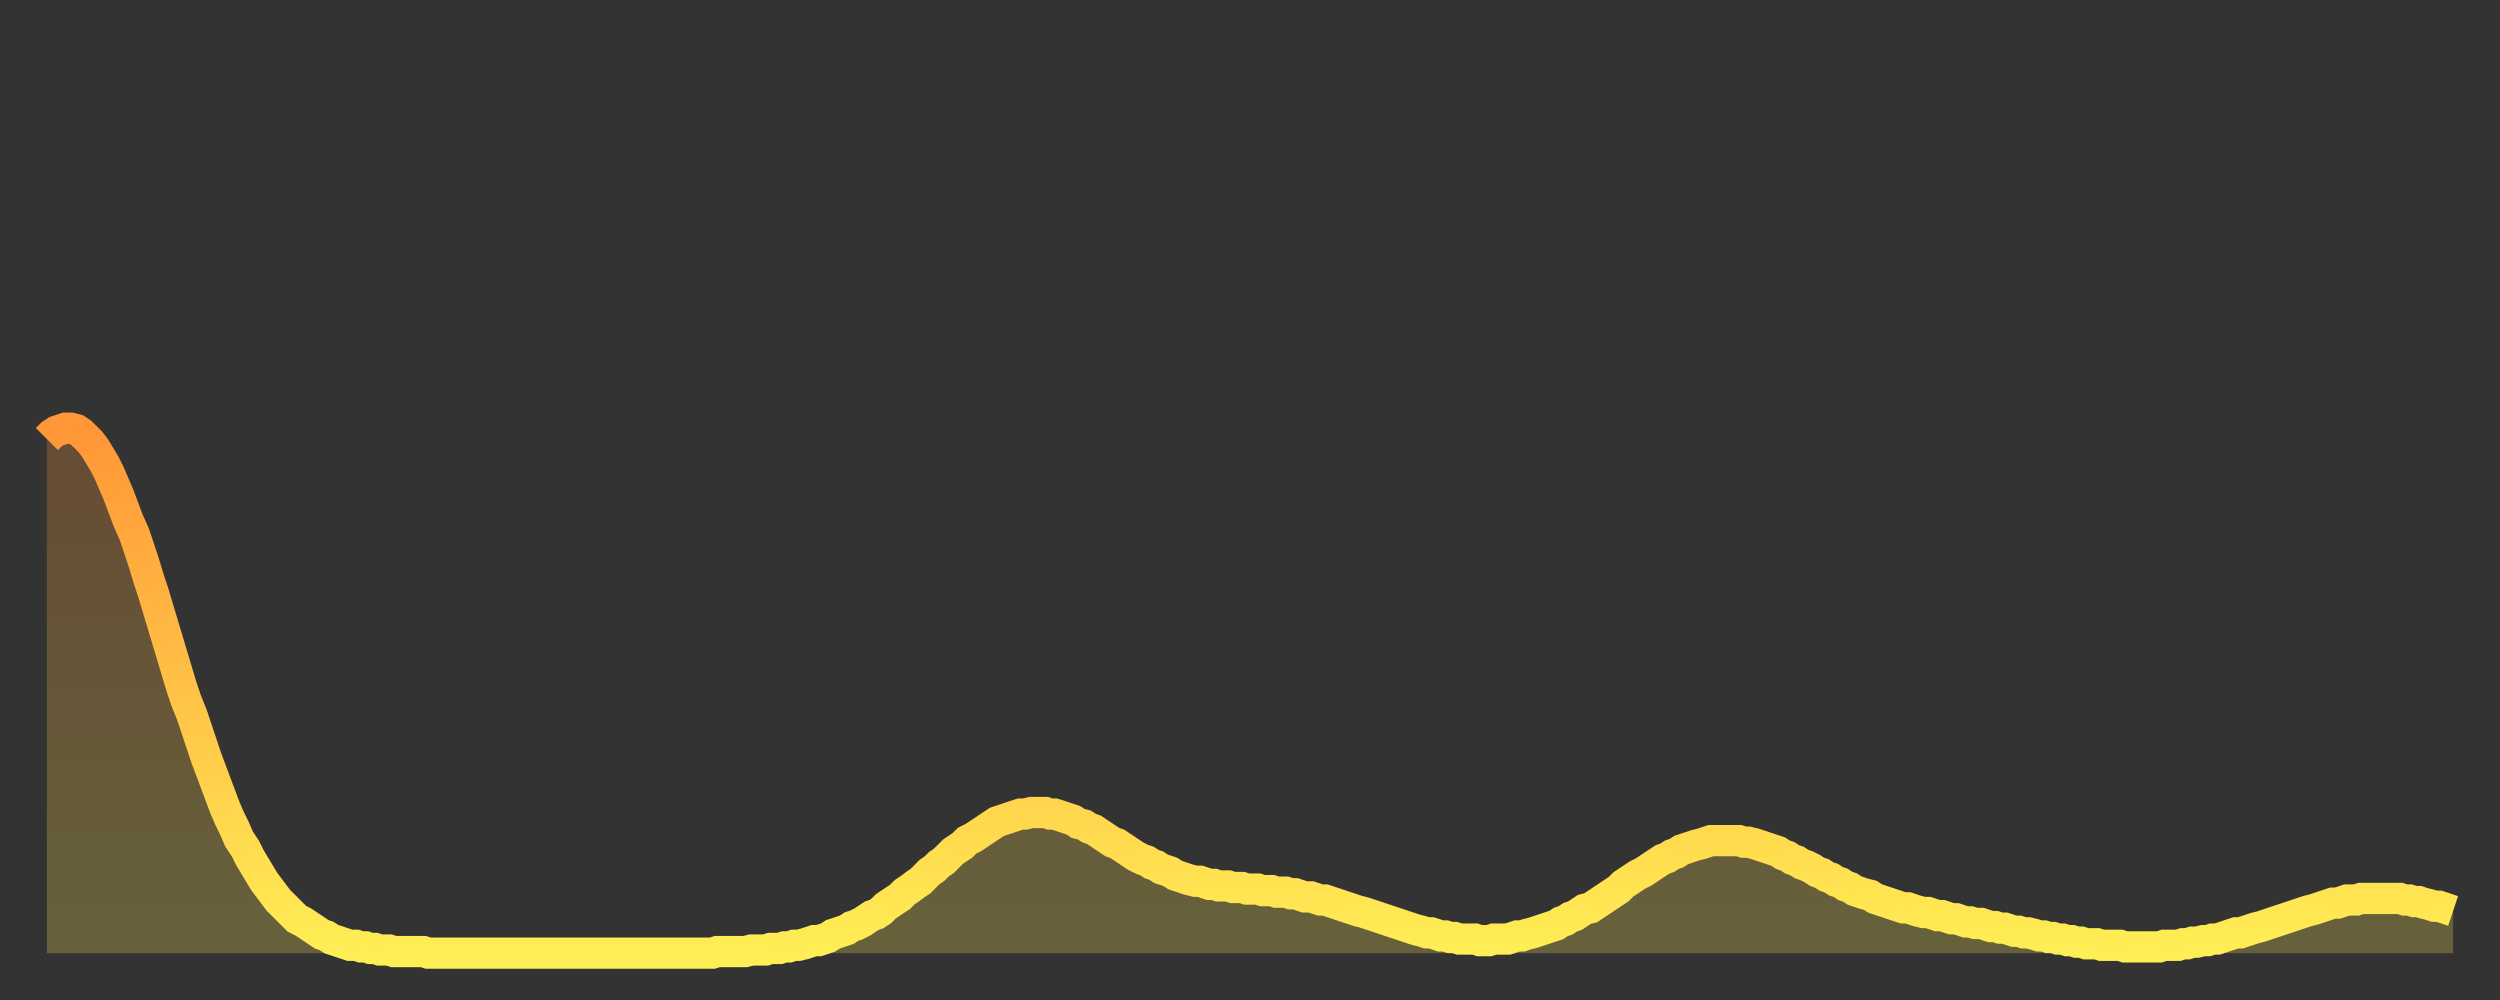 <?xml version="1.0" encoding="utf-8" ?>
<svg baseProfile="full" height="64" version="1.1" width="160" xmlns="http://www.w3.org/2000/svg" xmlns:ev="http://www.w3.org/2001/xml-events" xmlns:xlink="http://www.w3.org/1999/xlink"><rect width="100%" height="100%" fill="#333333" stroke="none"/><defs><linearGradient id="id552880" x1="0" x2="0" y1="0" y2="1"><stop offset="0%" stop-color="#ff9637" /><stop offset="50%" stop-color="#ffc246" /><stop offset="100%" stop-color="#ffee55" /></linearGradient></defs><g transform="translate(3,3)"><g><path d="M 0.0 25.1 0.3 24.8 0.6 24.6 0.9 24.5 1.2 24.4 1.5 24.4 1.9 24.5 2.2 24.7 2.5 25.0 2.8 25.3 3.1 25.7 3.4 26.2 3.7 26.7 4.0 27.3 4.3 28.0 4.6 28.7 4.9 29.5 5.2 30.3 5.6 31.2 5.9 32.1 6.2 33.0 6.5 34.0 6.8 34.9 7.1 35.9 7.4 36.9 7.7 37.9 8.0 38.9 8.3 39.9 8.6 40.9 8.9 41.8 9.3 42.8 9.6 43.7 9.9 44.6 10.2 45.5 10.5 46.3 10.8 47.1 11.1 47.9 11.4 48.7 11.7 49.4 12.0 50.0 12.3 50.7 12.7 51.3 13.0 51.9 13.3 52.4 13.6 52.9 13.9 53.4 14.2 53.8 14.5 54.2 14.8 54.6 15.1 54.9 15.4 55.2 15.7 55.5 16.0 55.8 16.4 56.0 16.7 56.2 17.0 56.4 17.3 56.6 17.6 56.8 17.9 56.9 18.2 57.1 18.5 57.2 18.8 57.3 19.1 57.4 19.4 57.5 19.8 57.5 20.1 57.6 20.4 57.6 20.7 57.7 21.0 57.7 21.3 57.8 21.6 57.8 21.9 57.8 22.2 57.9 22.5 57.9 22.8 57.9 23.1 57.9 23.5 57.9 23.8 57.9 24.1 57.9 24.4 58.0 24.7 58.0 25.0 58.0 25.3 58.0 25.6 58.0 25.9 58.0 26.2 58.0 26.5 58.0 26.8 58.0 27.2 58.0 27.5 58.0 27.8 58.0 28.1 58.0 28.4 58.0 28.7 58.0 29.0 58.0 29.3 58.0 29.6 58.0 29.9 58.0 30.2 58.0 30.6 58.0 30.9 58.0 31.2 58.0 31.5 58.0 31.8 58.0 32.1 58.0 32.4 58.0 32.7 58.0 33.0 58.0 33.3 58.0 33.6 58.0 33.9 58.0 34.3 58.0 34.6 58.0 34.9 58.0 35.2 58.0 35.5 58.0 35.8 58.0 36.1 58.0 36.4 58.0 36.7 58.0 37.0 58.0 37.3 58.0 37.7 58.0 38.0 58.0 38.3 58.0 38.6 58.0 38.9 58.0 39.2 58.0 39.5 58.0 39.8 58.0 40.1 58.0 40.4 58.0 40.7 58.0 41.0 58.0 41.4 58.0 41.7 58.0 42.0 58.0 42.3 58.0 42.6 58.0 42.9 57.9 43.2 57.9 43.5 57.9 43.8 57.9 44.1 57.9 44.4 57.9 44.7 57.9 45.1 57.8 45.4 57.8 45.7 57.8 46.0 57.8 46.3 57.7 46.6 57.7 46.9 57.7 47.2 57.6 47.5 57.6 47.8 57.5 48.1 57.5 48.5 57.4 48.8 57.3 49.1 57.2 49.4 57.2 49.7 57.1 50.0 57.0 50.3 56.8 50.6 56.7 50.9 56.6 51.2 56.5 51.5 56.3 51.8 56.2 52.2 56.0 52.5 55.8 52.8 55.6 53.1 55.5 53.4 55.3 53.7 55.0 54.0 54.8 54.3 54.6 54.6 54.4 54.9 54.1 55.2 53.9 55.6 53.6 55.9 53.4 56.2 53.1 56.5 52.8 56.8 52.6 57.1 52.3 57.4 52.1 57.7 51.8 58.0 51.5 58.3 51.3 58.6 51.1 58.9 50.8 59.3 50.6 59.6 50.4 59.9 50.2 60.2 50.0 60.5 49.8 60.8 49.6 61.1 49.5 61.4 49.4 61.7 49.3 62.0 49.2 62.3 49.1 62.6 49.1 63.0 49.0 63.3 49.0 63.6 49.0 63.9 49.0 64.2 49.1 64.5 49.1 64.8 49.2 65.1 49.3 65.4 49.4 65.7 49.5 66.0 49.7 66.4 49.8 66.7 50.0 67.0 50.1 67.3 50.3 67.6 50.5 67.9 50.7 68.2 50.9 68.5 51.0 68.8 51.2 69.1 51.4 69.4 51.6 69.7 51.8 70.1 52.0 70.4 52.1 70.7 52.3 71.0 52.4 71.3 52.6 71.6 52.7 71.9 52.8 72.2 53.0 72.5 53.1 72.8 53.2 73.1 53.3 73.5 53.4 73.8 53.4 74.1 53.5 74.4 53.6 74.7 53.6 75.0 53.7 75.3 53.7 75.6 53.7 75.9 53.8 76.2 53.8 76.5 53.8 76.8 53.9 77.2 53.9 77.5 53.9 77.8 54.0 78.1 54.0 78.4 54.0 78.7 54.1 79.0 54.1 79.3 54.1 79.6 54.2 79.9 54.2 80.2 54.3 80.5 54.4 80.9 54.4 81.2 54.5 81.5 54.6 81.8 54.6 82.1 54.7 82.4 54.8 82.7 54.9 83.0 55.0 83.3 55.1 83.6 55.2 83.9 55.3 84.3 55.4 84.6 55.5 84.9 55.6 85.2 55.7 85.5 55.8 85.8 55.9 86.1 56.0 86.4 56.1 86.7 56.2 87.0 56.3 87.3 56.4 87.6 56.5 88.0 56.6 88.3 56.7 88.6 56.7 88.9 56.8 89.2 56.9 89.5 56.9 89.8 57.0 90.1 57.0 90.4 57.1 90.7 57.1 91.0 57.1 91.4 57.1 91.7 57.2 92.0 57.2 92.3 57.2 92.6 57.1 92.9 57.1 93.2 57.1 93.5 57.1 93.8 57.0 94.1 56.9 94.4 56.9 94.7 56.8 95.1 56.7 95.4 56.6 95.7 56.5 96.0 56.4 96.3 56.3 96.6 56.2 96.9 56.0 97.2 55.9 97.5 55.7 97.8 55.6 98.1 55.4 98.4 55.2 98.8 55.1 99.1 54.9 99.4 54.7 99.7 54.5 100.0 54.3 100.3 54.1 100.6 53.9 100.9 53.6 101.2 53.4 101.5 53.2 101.8 53.0 102.2 52.8 102.5 52.6 102.8 52.4 103.1 52.2 103.4 52.0 103.7 51.9 104.0 51.7 104.3 51.6 104.6 51.4 104.9 51.3 105.2 51.2 105.5 51.1 105.9 51.0 106.2 50.9 106.5 50.8 106.8 50.8 107.1 50.8 107.4 50.8 107.7 50.8 108.0 50.8 108.3 50.8 108.6 50.9 108.9 50.9 109.3 51.0 109.6 51.1 109.9 51.2 110.2 51.3 110.5 51.4 110.8 51.5 111.1 51.7 111.4 51.8 111.7 52.0 112.0 52.1 112.3 52.3 112.6 52.4 113.0 52.6 113.3 52.8 113.6 52.9 113.9 53.1 114.2 53.2 114.5 53.4 114.8 53.5 115.1 53.7 115.4 53.8 115.7 54.0 116.0 54.1 116.3 54.2 116.7 54.3 117.0 54.5 117.3 54.6 117.6 54.7 117.9 54.8 118.2 54.9 118.5 55.0 118.8 55.1 119.1 55.1 119.4 55.2 119.7 55.3 120.1 55.4 120.4 55.4 120.7 55.5 121.0 55.6 121.3 55.6 121.6 55.7 121.9 55.8 122.2 55.8 122.5 55.9 122.8 56.0 123.1 56.0 123.4 56.1 123.8 56.1 124.1 56.2 124.4 56.3 124.7 56.3 125.0 56.4 125.3 56.4 125.6 56.5 125.9 56.6 126.2 56.6 126.5 56.7 126.8 56.7 127.2 56.8 127.5 56.9 127.8 56.9 128.1 57.0 128.4 57.0 128.7 57.1 129.0 57.1 129.3 57.2 129.6 57.2 129.9 57.3 130.2 57.3 130.5 57.4 130.9 57.4 131.2 57.4 131.5 57.5 131.8 57.5 132.1 57.5 132.4 57.5 132.7 57.5 133.0 57.6 133.3 57.6 133.6 57.6 133.9 57.6 134.2 57.6 134.6 57.6 134.9 57.6 135.2 57.6 135.5 57.5 135.8 57.5 136.1 57.5 136.4 57.5 136.7 57.4 137.0 57.4 137.3 57.3 137.6 57.3 138.0 57.2 138.3 57.2 138.6 57.1 138.9 57.1 139.2 57.0 139.5 56.9 139.8 56.8 140.1 56.7 140.4 56.7 140.7 56.6 141.0 56.5 141.3 56.4 141.7 56.3 142.0 56.2 142.3 56.1 142.6 56.0 142.9 55.9 143.2 55.8 143.5 55.7 143.8 55.6 144.1 55.5 144.4 55.4 144.7 55.3 145.1 55.2 145.4 55.1 145.7 55.0 146.0 54.9 146.3 54.8 146.6 54.8 146.9 54.7 147.2 54.6 147.5 54.6 147.8 54.6 148.1 54.5 148.4 54.5 148.8 54.5 149.1 54.5 149.4 54.5 149.7 54.5 150.0 54.5 150.3 54.5 150.6 54.5 150.9 54.6 151.2 54.6 151.5 54.7 151.8 54.7 152.1 54.8 152.5 54.9 152.8 55.0 153.1 55.0 153.4 55.1 153.7 55.2 154.0 55.3" fill="none" id="graph-curve" opacity="1" stroke="url(#id552880)" stroke-width="2" /><path d="M 0 58 L 0.0 25.1 0.3 24.8 0.6 24.6 0.9 24.5 1.2 24.4 1.5 24.4 1.9 24.5 2.2 24.7 2.5 25.0 2.8 25.3 3.1 25.7 3.4 26.2 3.7 26.7 4.0 27.3 4.3 28.0 4.6 28.7 4.9 29.5 5.2 30.3 5.6 31.2 5.9 32.1 6.2 33.0 6.5 34.0 6.8 34.9 7.1 35.9 7.4 36.9 7.7 37.9 8.0 38.9 8.3 39.9 8.6 40.9 8.9 41.8 9.3 42.8 9.6 43.7 9.9 44.6 10.2 45.5 10.5 46.3 10.8 47.1 11.1 47.9 11.4 48.7 11.7 49.4 12.0 50.0 12.3 50.7 12.7 51.3 13.0 51.9 13.3 52.4 13.6 52.9 13.9 53.4 14.2 53.8 14.5 54.2 14.8 54.6 15.1 54.9 15.4 55.2 15.7 55.5 16.0 55.8 16.4 56.0 16.7 56.2 17.0 56.4 17.3 56.6 17.6 56.8 17.9 56.9 18.2 57.1 18.5 57.2 18.8 57.3 19.1 57.4 19.4 57.5 19.8 57.5 20.1 57.6 20.4 57.6 20.7 57.7 21.0 57.7 21.3 57.8 21.6 57.8 21.9 57.8 22.2 57.9 22.5 57.9 22.8 57.9 23.1 57.9 23.5 57.9 23.8 57.9 24.1 57.9 24.4 58.0 24.7 58.0 25.0 58.0 25.3 58.0 25.6 58.0 25.9 58.0 26.2 58.0 26.5 58.0 26.8 58.0 27.2 58.0 27.5 58.0 27.8 58.0 28.1 58.0 28.4 58.0 28.7 58.0 29.0 58.0 29.3 58.0 29.6 58.0 29.9 58.0 30.2 58.0 30.6 58.0 30.9 58.0 31.2 58.0 31.5 58.0 31.8 58.0 32.1 58.0 32.4 58.0 32.7 58.0 33.0 58.0 33.3 58.0 33.6 58.0 33.9 58.0 34.3 58.0 34.6 58.0 34.9 58.0 35.2 58.0 35.5 58.0 35.8 58.0 36.1 58.0 36.4 58.0 36.7 58.0 37.0 58.0 37.3 58.0 37.7 58.0 38.0 58.0 38.3 58.0 38.6 58.0 38.9 58.0 39.2 58.0 39.5 58.0 39.8 58.0 40.1 58.0 40.4 58.0 40.7 58.0 41.0 58.0 41.4 58.0 41.7 58.0 42.0 58.0 42.3 58.0 42.6 58.0 42.9 57.9 43.2 57.9 43.5 57.9 43.8 57.9 44.1 57.9 44.4 57.9 44.7 57.9 45.1 57.8 45.4 57.8 45.7 57.8 46.0 57.8 46.3 57.7 46.6 57.7 46.9 57.7 47.2 57.6 47.5 57.6 47.8 57.5 48.1 57.5 48.5 57.4 48.8 57.3 49.1 57.2 49.4 57.2 49.7 57.1 50.0 57.0 50.3 56.8 50.6 56.7 50.9 56.6 51.2 56.5 51.5 56.3 51.8 56.2 52.2 56.0 52.5 55.8 52.8 55.6 53.1 55.5 53.4 55.3 53.7 55.0 54.0 54.8 54.3 54.6 54.6 54.4 54.9 54.1 55.2 53.9 55.6 53.6 55.9 53.4 56.2 53.1 56.5 52.8 56.8 52.6 57.1 52.3 57.4 52.1 57.7 51.8 58.0 51.5 58.3 51.3 58.6 51.1 58.9 50.8 59.3 50.6 59.6 50.4 59.9 50.2 60.2 50.0 60.5 49.8 60.8 49.6 61.1 49.5 61.4 49.4 61.7 49.3 62.0 49.2 62.3 49.1 62.6 49.1 63.0 49.0 63.3 49.0 63.6 49.0 63.9 49.0 64.2 49.1 64.5 49.1 64.8 49.2 65.1 49.3 65.4 49.4 65.7 49.5 66.0 49.7 66.4 49.8 66.7 50.0 67.0 50.1 67.3 50.3 67.6 50.5 67.9 50.7 68.2 50.9 68.5 51.0 68.8 51.2 69.1 51.4 69.4 51.6 69.7 51.8 70.1 52.0 70.4 52.1 70.7 52.3 71.0 52.4 71.3 52.6 71.6 52.7 71.9 52.8 72.2 53.0 72.5 53.1 72.8 53.2 73.1 53.3 73.5 53.4 73.8 53.4 74.1 53.5 74.4 53.6 74.7 53.6 75.0 53.7 75.3 53.7 75.6 53.7 75.9 53.8 76.2 53.8 76.5 53.8 76.8 53.9 77.2 53.9 77.5 53.9 77.8 54.0 78.1 54.0 78.4 54.0 78.7 54.1 79.0 54.1 79.3 54.1 79.6 54.2 79.9 54.2 80.2 54.3 80.5 54.4 80.9 54.4 81.2 54.5 81.5 54.6 81.8 54.6 82.1 54.7 82.4 54.8 82.7 54.9 83.0 55.0 83.3 55.1 83.6 55.2 83.9 55.3 84.3 55.4 84.6 55.5 84.9 55.6 85.2 55.7 85.5 55.8 85.8 55.9 86.1 56.0 86.4 56.1 86.7 56.2 87.0 56.3 87.3 56.4 87.6 56.5 88.0 56.6 88.3 56.7 88.6 56.7 88.9 56.8 89.2 56.9 89.5 56.9 89.8 57.0 90.1 57.0 90.4 57.1 90.7 57.1 91.0 57.1 91.4 57.1 91.7 57.2 92.0 57.2 92.3 57.2 92.6 57.1 92.9 57.1 93.2 57.1 93.5 57.1 93.8 57.0 94.1 56.9 94.4 56.9 94.7 56.8 95.1 56.7 95.4 56.6 95.7 56.5 96.0 56.4 96.3 56.3 96.6 56.2 96.9 56.0 97.2 55.9 97.5 55.7 97.8 55.6 98.1 55.4 98.4 55.2 98.8 55.1 99.1 54.9 99.4 54.7 99.7 54.5 100.0 54.3 100.3 54.1 100.6 53.9 100.9 53.6 101.2 53.4 101.5 53.2 101.8 53.0 102.2 52.8 102.5 52.6 102.8 52.4 103.1 52.2 103.4 52.0 103.7 51.9 104.0 51.7 104.3 51.6 104.6 51.4 104.9 51.3 105.2 51.2 105.5 51.1 105.9 51.0 106.2 50.9 106.5 50.8 106.8 50.8 107.1 50.8 107.4 50.8 107.7 50.8 108.0 50.8 108.3 50.8 108.6 50.9 108.9 50.9 109.3 51.0 109.6 51.1 109.9 51.2 110.2 51.3 110.5 51.4 110.8 51.5 111.1 51.7 111.4 51.8 111.7 52.0 112.0 52.1 112.3 52.3 112.6 52.4 113.0 52.6 113.3 52.8 113.6 52.9 113.9 53.1 114.2 53.2 114.5 53.4 114.8 53.5 115.1 53.7 115.4 53.8 115.7 54.0 116.0 54.1 116.3 54.2 116.7 54.3 117.0 54.5 117.3 54.6 117.6 54.7 117.9 54.8 118.2 54.9 118.5 55.0 118.8 55.1 119.1 55.1 119.4 55.2 119.7 55.3 120.1 55.4 120.4 55.4 120.7 55.5 121.0 55.6 121.3 55.6 121.6 55.7 121.9 55.8 122.2 55.8 122.5 55.9 122.8 56.0 123.1 56.0 123.4 56.1 123.8 56.1 124.1 56.2 124.4 56.3 124.7 56.3 125.0 56.4 125.3 56.4 125.6 56.5 125.9 56.6 126.2 56.6 126.5 56.7 126.8 56.7 127.2 56.8 127.5 56.9 127.8 56.9 128.1 57.0 128.4 57.0 128.7 57.1 129.0 57.1 129.3 57.2 129.6 57.2 129.9 57.3 130.2 57.3 130.5 57.4 130.9 57.4 131.2 57.4 131.5 57.5 131.8 57.5 132.1 57.5 132.4 57.5 132.7 57.5 133.0 57.6 133.3 57.6 133.6 57.6 133.9 57.6 134.2 57.6 134.6 57.6 134.9 57.6 135.2 57.6 135.5 57.5 135.8 57.5 136.1 57.5 136.4 57.5 136.7 57.4 137.0 57.4 137.3 57.3 137.6 57.3 138.0 57.2 138.3 57.2 138.6 57.1 138.9 57.1 139.2 57.0 139.5 56.9 139.8 56.8 140.1 56.7 140.4 56.7 140.7 56.6 141.0 56.5 141.3 56.4 141.7 56.3 142.0 56.2 142.3 56.1 142.6 56.0 142.9 55.9 143.2 55.8 143.5 55.7 143.8 55.6 144.1 55.5 144.4 55.4 144.7 55.3 145.1 55.2 145.4 55.1 145.7 55.0 146.0 54.9 146.3 54.8 146.6 54.8 146.9 54.7 147.2 54.6 147.5 54.6 147.8 54.6 148.1 54.5 148.4 54.5 148.8 54.5 149.1 54.5 149.4 54.5 149.7 54.5 150.0 54.5 150.3 54.5 150.6 54.5 150.9 54.6 151.2 54.6 151.5 54.7 151.8 54.7 152.1 54.8 152.5 54.9 152.8 55.0 153.1 55.0 153.4 55.1 153.7 55.2 154.0 55.3 154 58" fill="url(#id552880)" fill-opacity=".25" id="graph-shadow" /></g></g></svg>